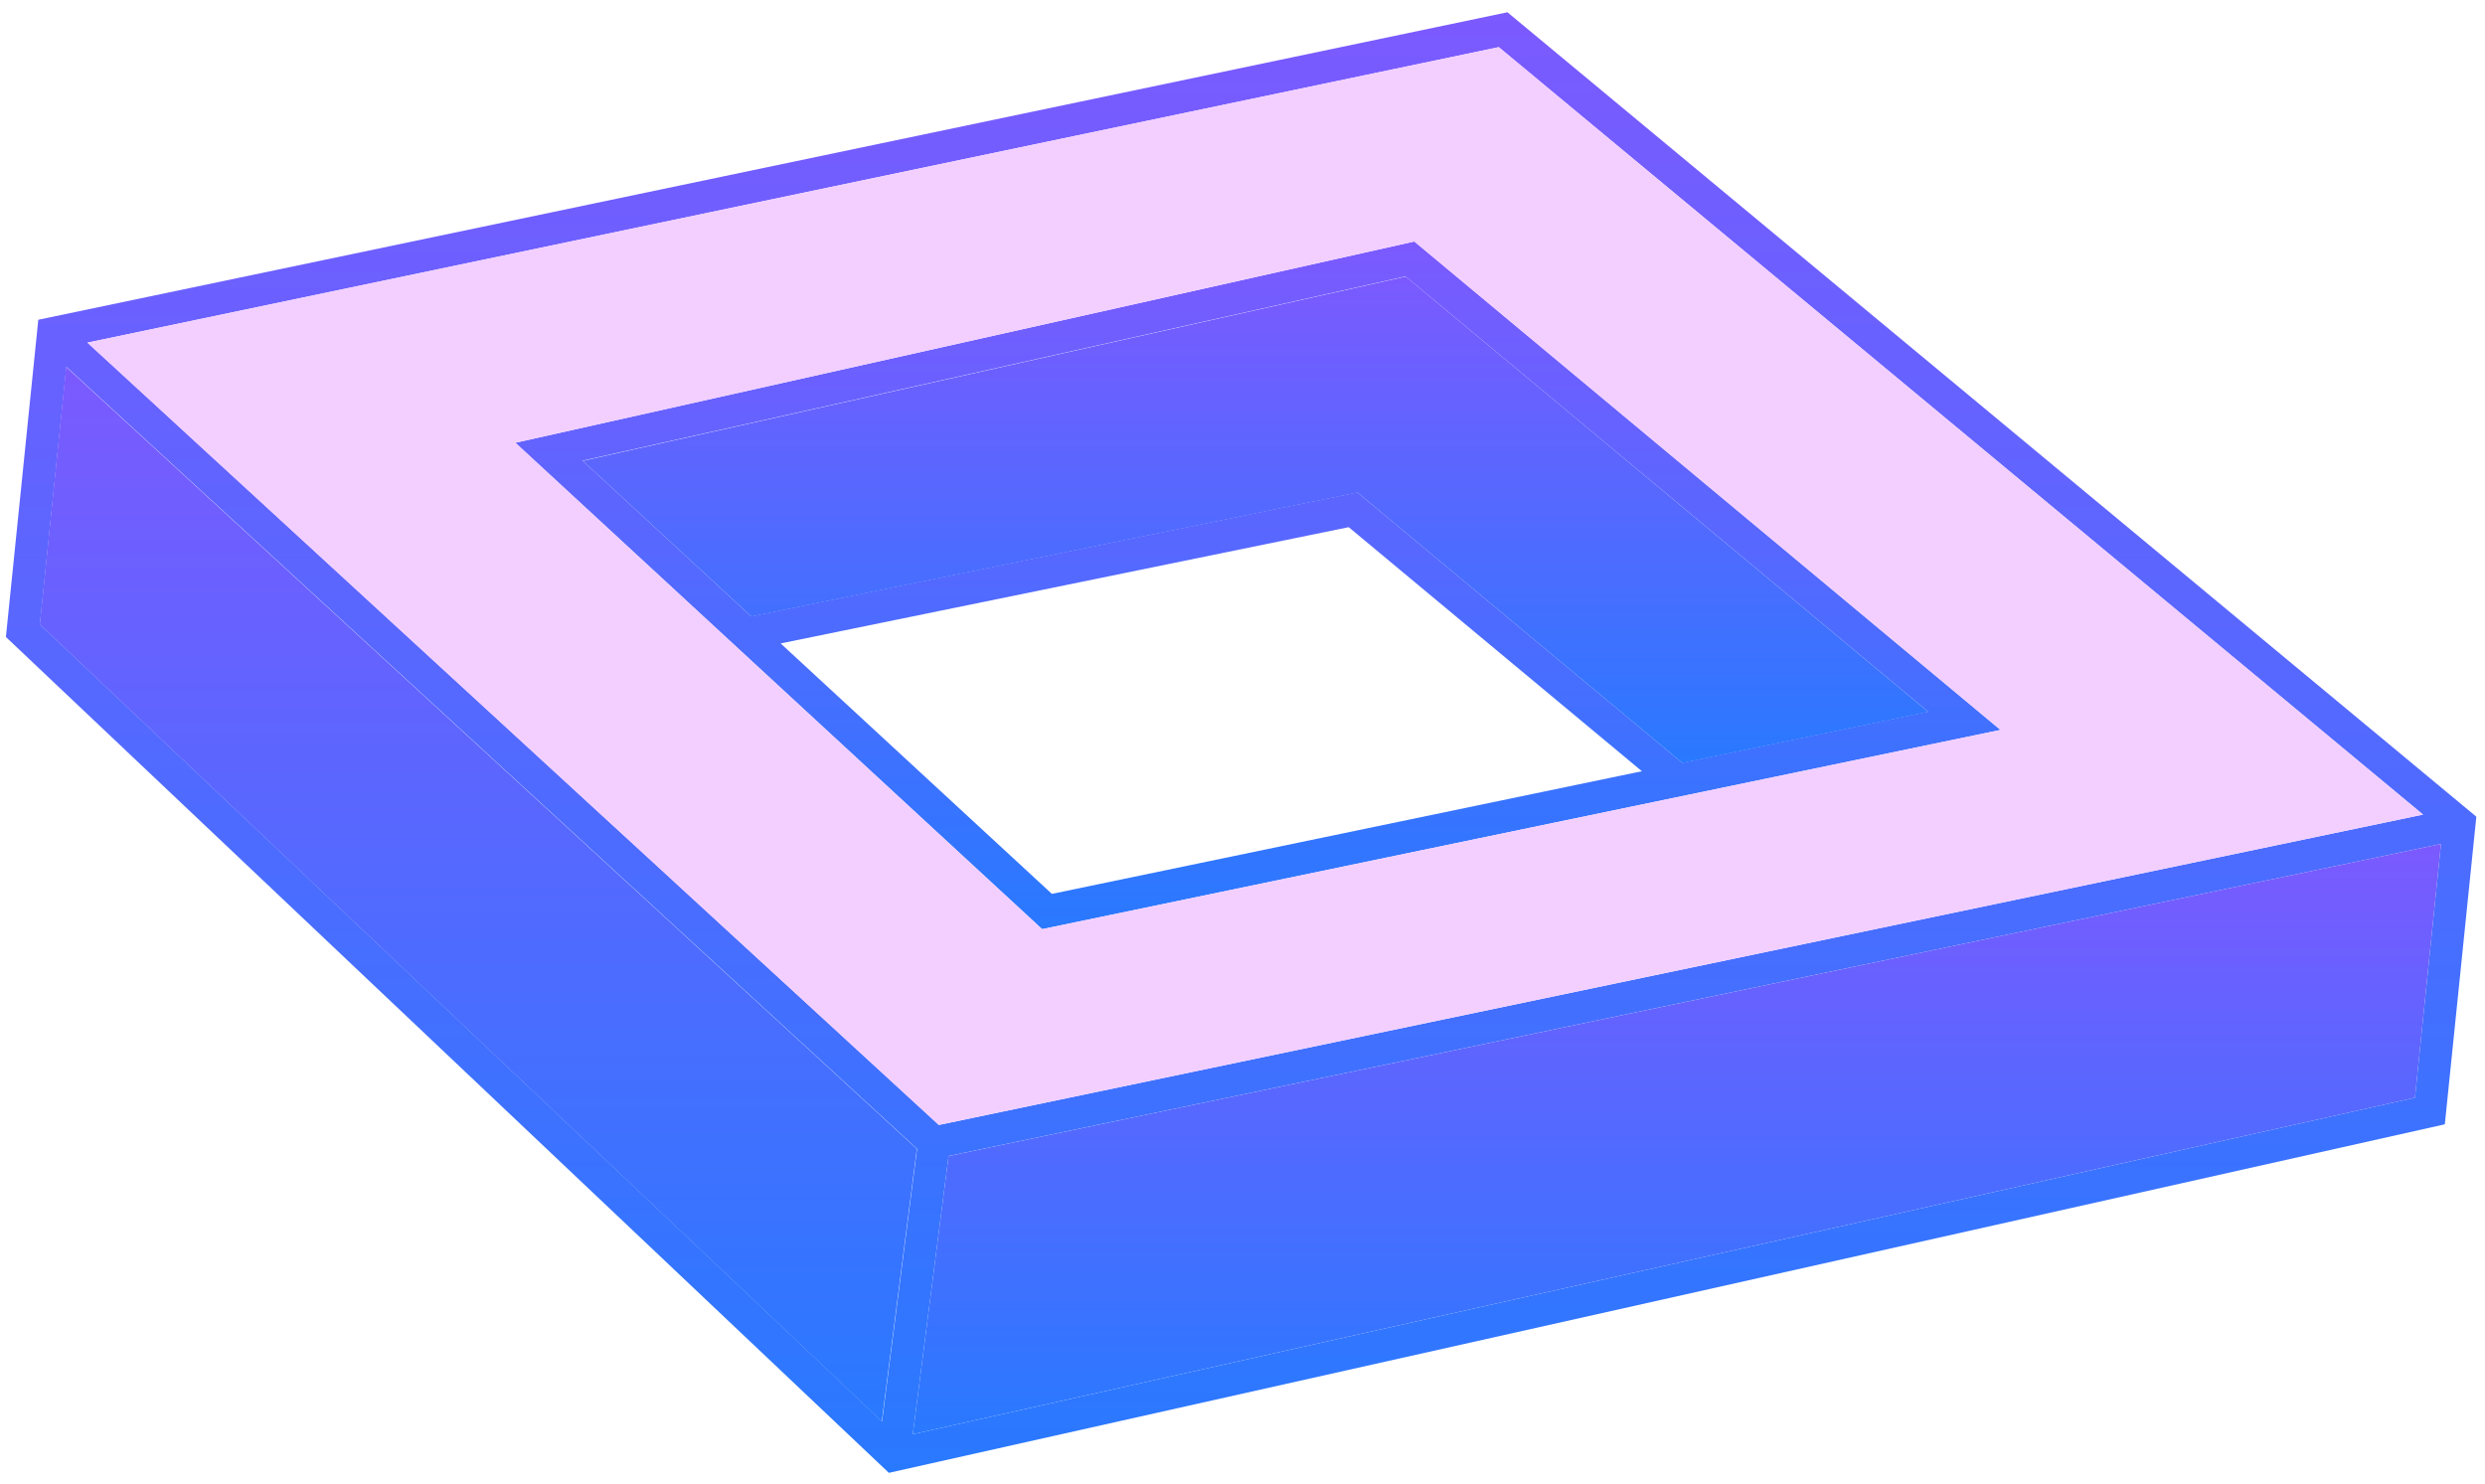 <svg width="144" height="86" viewBox="0 0 144 86" fill="none" xmlns="http://www.w3.org/2000/svg">
<path d="M81.957 13.994L115.923 42.298L60.389 53.843L29.865 25.658L81.957 13.994ZM60.955 51.8L95.144 44.692L78.155 30.549L45.237 37.286L60.955 51.8ZM78.651 28.532L97.479 44.204L111.727 41.241L81.453 16.016L33.758 26.695L43.529 35.718L78.651 28.532Z" fill="url(#paint0_linear_327_5404)"/>
<path d="M87.352 0.711L143.498 47.327L141.672 65.153L51.508 85.35L0.342 36.913L2.219 18.53L87.352 0.711ZM139.942 63.611L141.449 48.907L54.967 66.989L52.895 83.112L139.942 63.611ZM54.41 65.19L140.409 47.204L86.85 2.732L5.071 19.855L54.41 65.19ZM2.312 36.184L51.112 82.369L53.141 66.573L3.846 21.26L2.312 36.184Z" fill="url(#paint1_linear_327_5404)"/>
<path d="M52.895 83.112L139.942 63.611L141.449 48.907L54.967 66.992L52.895 83.112Z" fill="url(#paint2_linear_327_5404)"/>
<path d="M3.833 21.265L2.304 36.184L51.098 82.369L53.128 66.574L3.833 21.265Z" fill="url(#paint3_linear_327_5404)"/>
<path d="M86.85 2.732L140.409 47.204L54.394 65.19L5.058 19.855L86.85 2.732ZM60.389 53.843L115.924 42.297L81.957 13.993L29.865 25.657L60.389 53.843Z" fill="#F2CFFF"/>
<path d="M33.769 26.706L43.54 35.728L78.662 28.542L97.49 44.215L111.738 41.252L81.464 16.026L33.769 26.706Z" fill="url(#paint4_linear_327_5404)"/>
<defs>
<linearGradient id="paint0_linear_327_5404" x1="72.894" y1="53.843" x2="72.894" y2="13.994" gradientUnits="userSpaceOnUse">
<stop stop-color="#2979FF"/>
<stop offset="1" stop-color="#7B5AFF"/>
</linearGradient>
<linearGradient id="paint1_linear_327_5404" x1="71.92" y1="85.35" x2="71.92" y2="0.711" gradientUnits="userSpaceOnUse">
<stop stop-color="#2979FF"/>
<stop offset="1" stop-color="#7B5AFF"/>
</linearGradient>
<linearGradient id="paint2_linear_327_5404" x1="97.172" y1="83.112" x2="97.172" y2="48.907" gradientUnits="userSpaceOnUse">
<stop stop-color="#2979FF"/>
<stop offset="1" stop-color="#7B5AFF"/>
</linearGradient>
<linearGradient id="paint3_linear_327_5404" x1="27.716" y1="82.369" x2="27.716" y2="21.265" gradientUnits="userSpaceOnUse">
<stop stop-color="#2979FF"/>
<stop offset="1" stop-color="#7B5AFF"/>
</linearGradient>
<linearGradient id="paint4_linear_327_5404" x1="72.754" y1="44.215" x2="72.754" y2="16.026" gradientUnits="userSpaceOnUse">
<stop stop-color="#2979FF"/>
<stop offset="1" stop-color="#7B5AFF"/>
</linearGradient>
</defs>
</svg>
